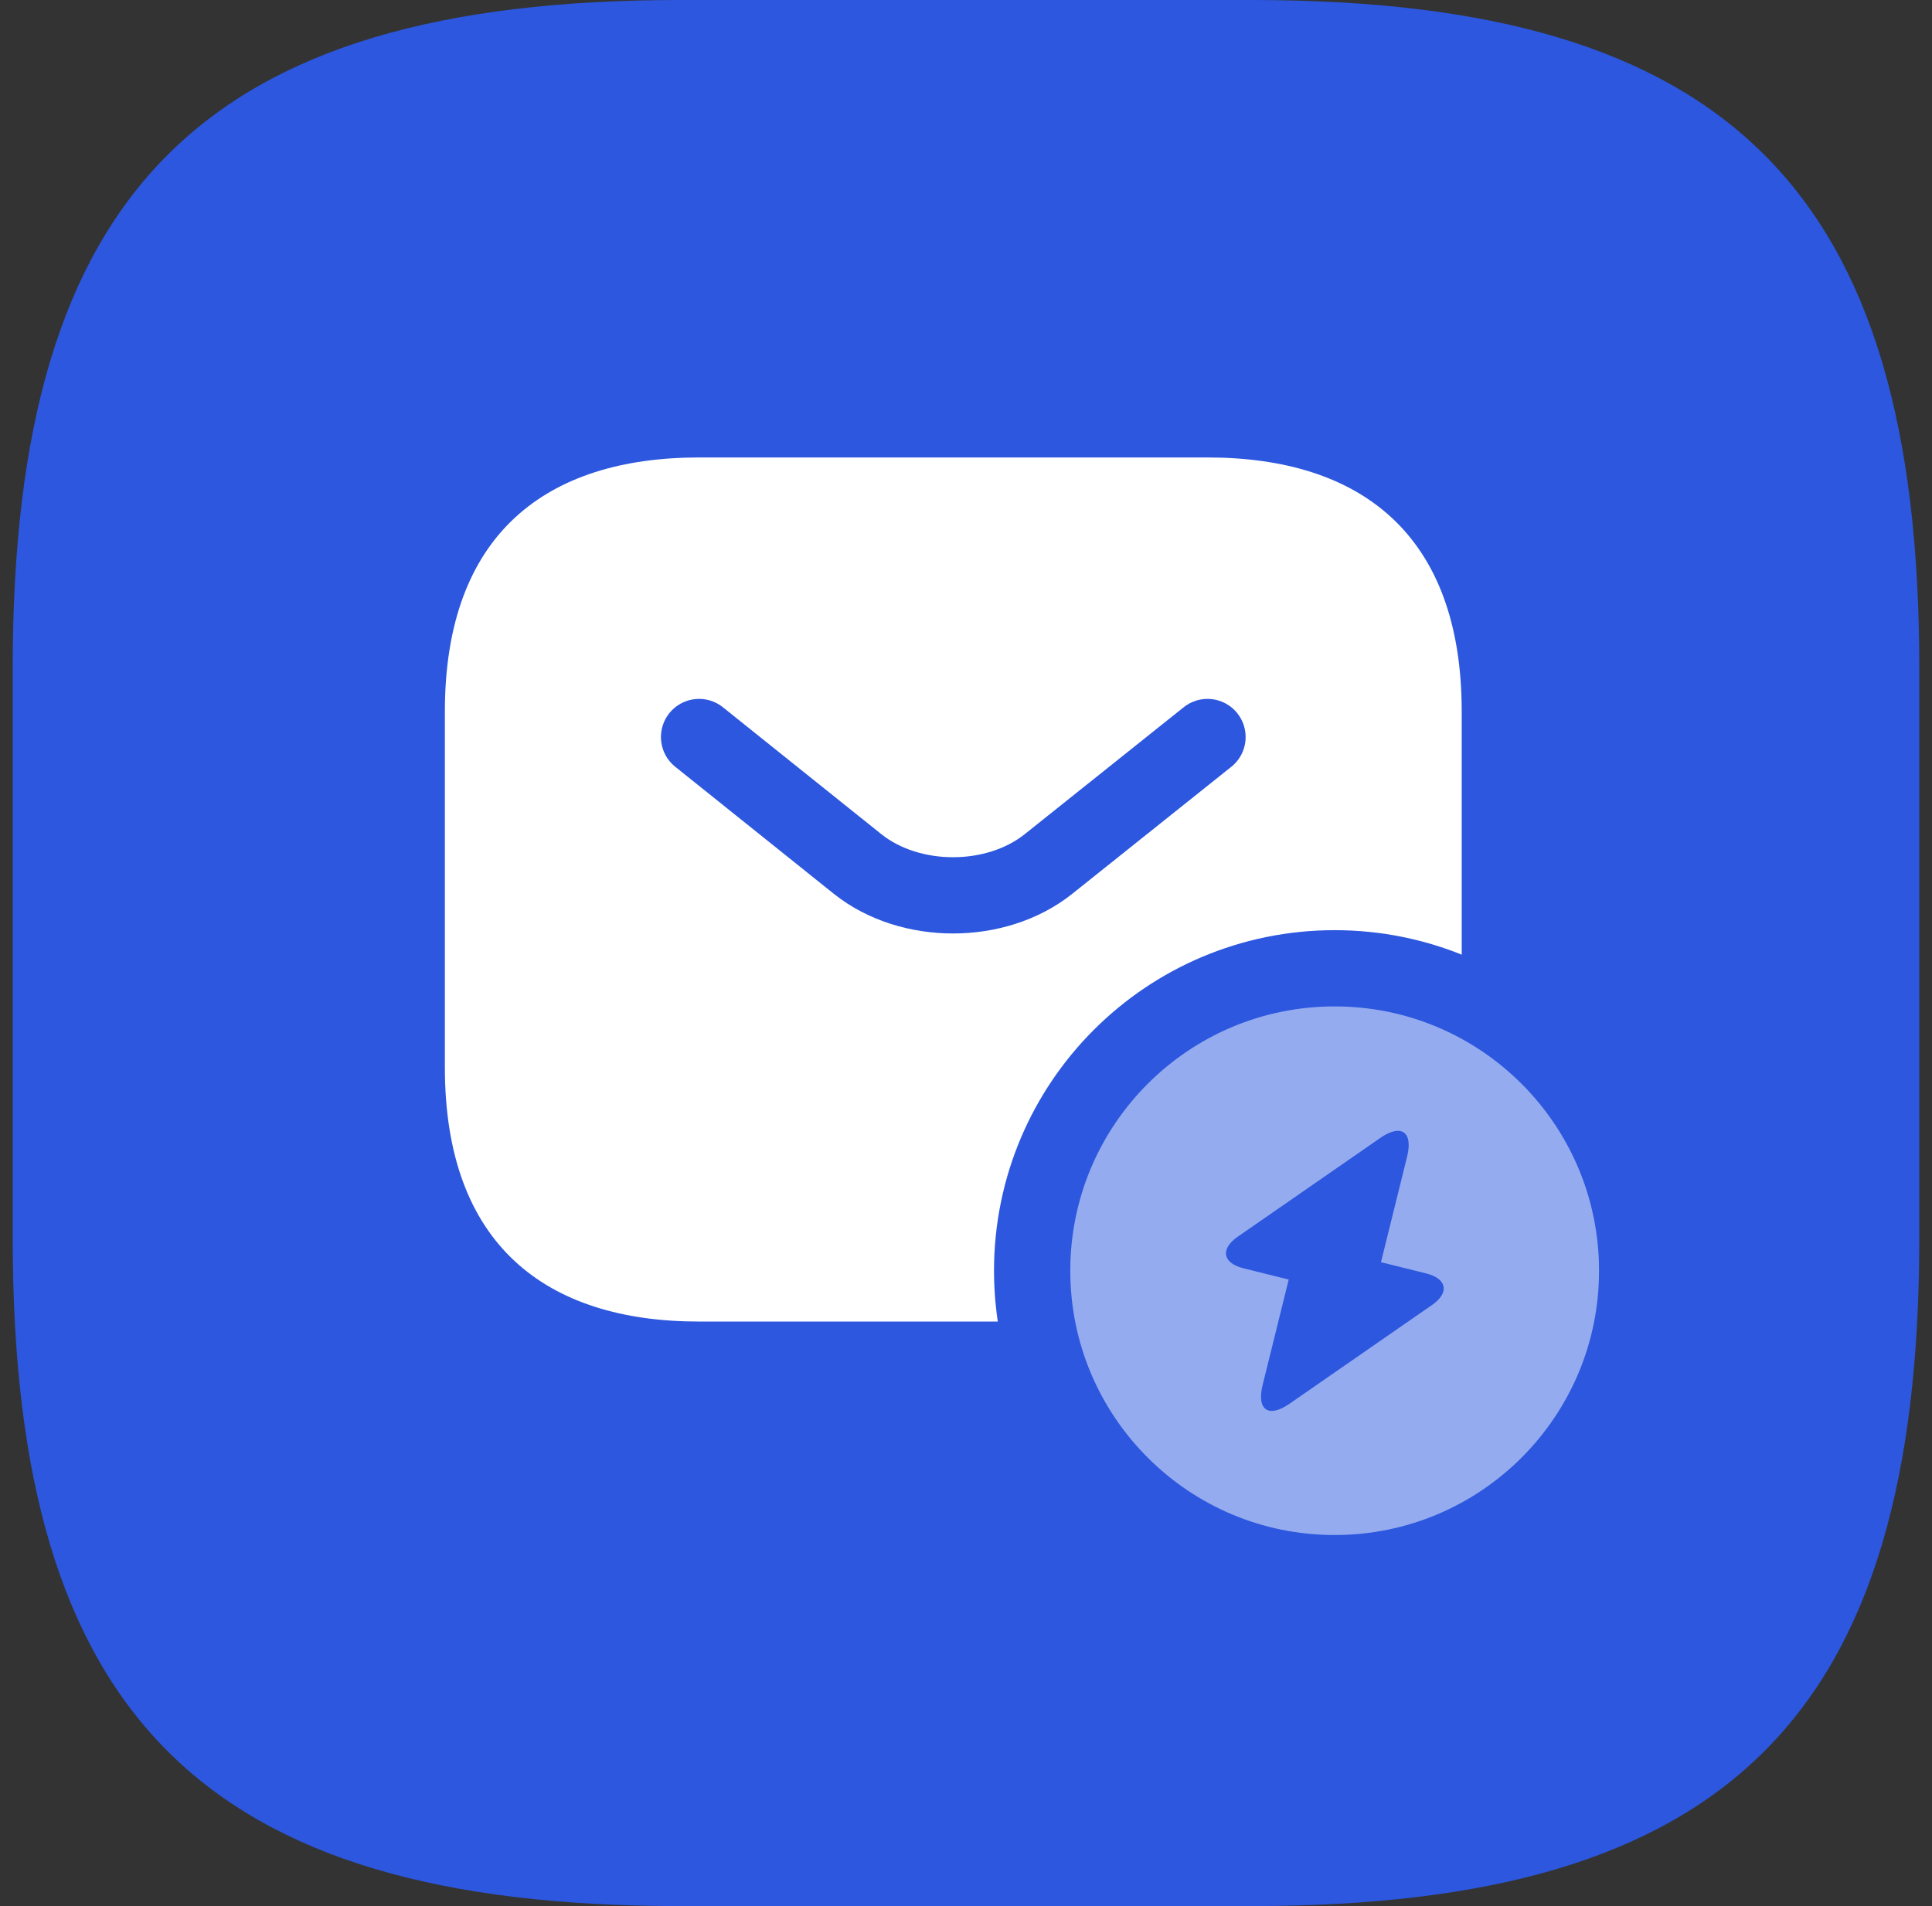 <svg width="76" height="75" viewBox="0 0 76 75" fill="none" xmlns="http://www.w3.org/2000/svg">
<rect x="0" y="0" width="76" height="75" fill="#333333" stroke="none"/>
<g clip-path="url(#clip0_18981_74195)">
<path d="M26.75 75H49.25C68 75 75.5 67.5 75.5 48.75V26.25C75.5 7.5 68 0 49.25 0H26.75C8 0 0.5 7.5 0.5 26.25V48.75C0.5 67.5 8 75 26.75 75Z" fill="#2C57DE"/>
<path d="M27.5 58H47.5C50.807 58 53.868 57.174 56.111 55.091C58.381 52.983 59.5 49.881 59.5 46V32C59.5 28.119 58.381 25.017 56.111 22.909C53.868 20.826 50.807 20 47.5 20H27.5C24.193 20 21.132 20.826 18.889 22.909C16.619 25.017 15.5 28.119 15.5 32V46C15.5 49.881 16.619 52.983 18.889 55.091C21.132 57.174 24.193 58 27.5 58Z" fill="#2C57DE" stroke="#2C57DE" stroke-width="4"/>
<path d="M47.5 52H27.5C21.5 52 17.5 49 17.5 42V28C17.5 21 21.5 18 27.5 18H47.5C53.5 18 57.5 21 57.5 28V42C57.5 49 53.5 52 47.5 52Z" fill="white"/>
<path d="M47.5 29L41.24 34C39.18 35.64 35.8 35.64 33.74 34L27.5 29" stroke="#2C57DE" stroke-width="3" stroke-miterlimit="10" stroke-linecap="round" stroke-linejoin="round"/>
<path d="M52.502 61.9C59.074 61.9 64.402 56.572 64.402 50C64.402 43.427 59.074 38.1 52.502 38.1C45.929 38.1 40.602 43.427 40.602 50C40.602 56.572 45.929 61.9 52.502 61.9Z" fill="#95ABEF" stroke="#2C57DE" stroke-width="3" stroke-linecap="round" stroke-linejoin="round"/>
<path d="M48.907 49.903L50.695 50.347L49.666 54.507C49.428 55.482 49.904 55.807 50.727 55.233L56.339 51.344C57.022 50.867 56.924 50.315 56.112 50.109L54.324 49.665L55.353 45.505C55.592 44.53 55.115 44.205 54.292 44.779L48.68 48.668C47.998 49.145 48.095 49.697 48.907 49.903Z" fill="#2C57DE"/>
</g>
<defs>
<clipPath id="clip0_18981_74195">
<rect width="75" height="75" fill="white" transform="translate(0.5)"/>
</clipPath>
</defs>
</svg>

